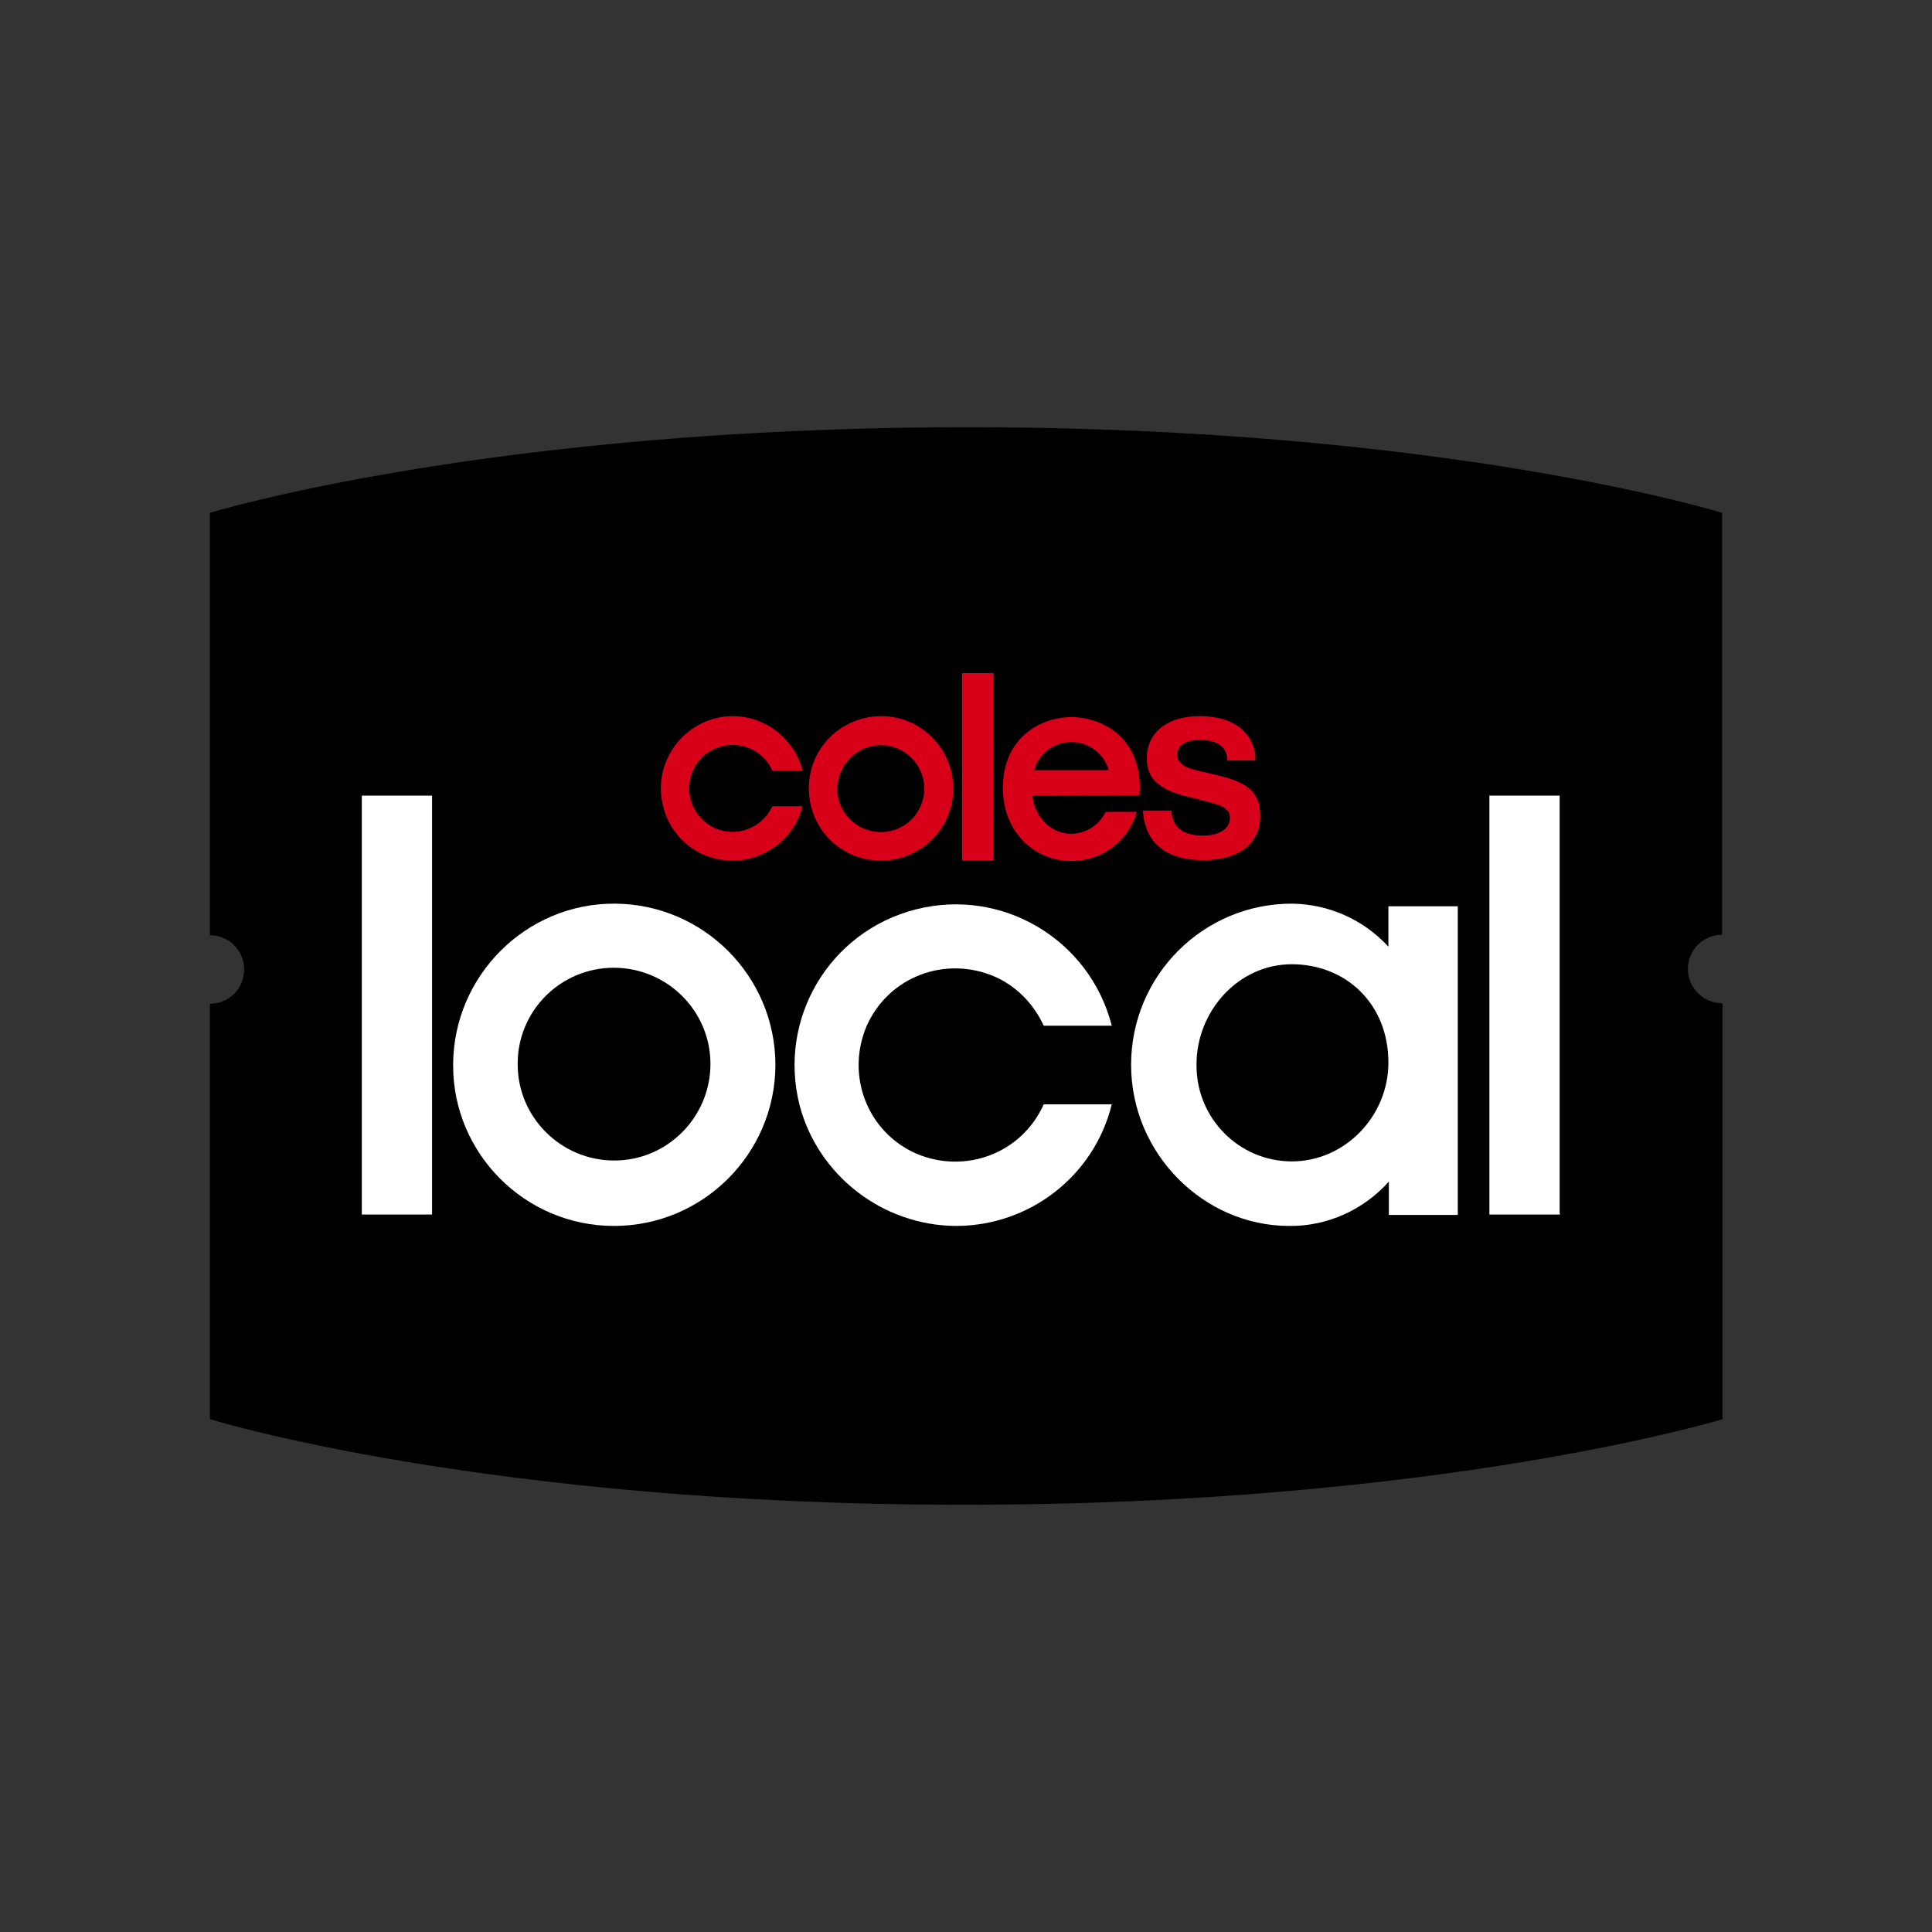 <?xml version="1.0" encoding="utf-8"?>
<!-- Generator: Adobe Illustrator 25.4.5, SVG Export Plug-In . SVG Version: 6.00 Build 0)  -->
<svg version="1.1" xmlns="http://www.w3.org/2000/svg" xmlns:xlink="http://www.w3.org/1999/xlink" x="0px" y="0px" width="440px"
	 height="440px" viewBox="0 0 440 440" style="enable-background:new 0 0 440 440;" xml:space="preserve">
<rect x="0" y="0" width="440" height="440" fill="#333333" stroke="none"/>
<style type="text/css">
	.st0{fill:#FFFFFF;}
	.st1{fill:#D80018;}
	.st2{display:none;}
	.st3{display:inline;}
	.st4{fill:#0000FF;}
</style>
<g id="SVG-goes-here">
	<g>
		<path d="M384.4,220.7c0-4.3,3.4-7.8,7.8-7.8l0,0v-96.1c0,0-62.8-19.5-171.8-19.5S47.8,116.8,47.8,116.8V213c4.3,0,7.8,3.4,7.8,7.8
			c0,4.3-3.4,7.8-7.8,7.8v94.6c0,0,62.8,19.5,171.8,19.5s172.7-19.5,172.7-19.5v-94.7l0,0C388,228.5,384.4,225,384.4,220.7"/>
		<g id="local">
			<path class="st0" d="M98.4,276.2c0-0.5,0-0.9,0-1.4v-93.6h-16c0,0,0,48,0,95.4h16V276.2z"/>
			<path class="st0" d="M355.2,276.2c0-0.5,0-0.9,0-1.4v-93.6h-16c0,0,0,48,0,95.4h16.1L355.2,276.2z"/>
			<path class="st0" d="M217.7,279.2c16.8,0,31.5-11.4,35.5-27.7h-15.5c-5,11.2-17.9,16-29.1,11.2c-11.2-5-16-17.9-11.2-29.1
				c5-11.2,17.9-16,29.1-11.2c5,2.2,8.9,6.2,11.2,11.2h15.5c-5-19.6-24.9-31.5-44.6-26.5s-31.5,24.9-26.5,44.6
				C186.3,267.7,201,279.1,217.7,279.2"/>
			<path class="st0" d="M139.8,220.4c12.1,0,22,9.8,22,21.9s-9.8,22-21.9,22s-22-9.8-22-21.9l0,0
				C117.8,230.3,127.6,220.4,139.8,220.4L139.8,220.4 M139.8,279.2c20.3,0,36.7-16.4,36.8-36.6c0-20.3-16.4-36.7-36.6-36.8
				c-20.2-0.1-36.7,16.4-36.8,36.6v0.1C103.1,262.7,119.6,279.2,139.8,279.2"/>
			<path class="st0" d="M316.2,206.4c0,0,0,4.3,0,9.2c-5.7-6.2-13.6-9.7-22-9.8c-20.2,0-36.6,16.4-36.6,36.7l0,0
				c0,20.3,16.6,36.7,36,36.7c8.6,0.1,16.9-3.6,22.7-10.1v7.6H332v-70.3L316.2,206.4z M294.2,264.5c-12,0-21.7-9.8-21.7-21.8
				c0-0.1,0-0.2,0-0.3c0-12.1,9.5-22.8,21.7-22.8c12.1,0,22,8.8,22,22.4C316.2,254.2,306.3,264.5,294.2,264.5L294.2,264.5z"/>
		</g>
		<g id="coles">
			<path class="st1" d="M226.3,195.8v-42.5h-7.2c0,0,0,21.5,0,42.7h7.2V195.8z"/>
			<path class="st1" d="M166.8,196c7.5,0,14.1-5.1,16-12.4h-6.9c-2.3,5-8.1,7.2-13.1,5c-5-2.3-7.2-8.1-5-13.1c2.2-5,8.1-7.2,13.1-5
				c2.2,1,4,2.7,5,5h6.9c-2.3-8.8-11.2-14.1-19.9-11.9c-8.8,2.3-14.1,11.2-11.9,19.9C152.7,190.9,159.3,196,166.8,196"/>
			<path class="st1" d="M200.6,169.7c5.4,0,9.9,4.4,9.9,9.9s-4.4,9.9-9.9,9.9c-5.4,0-9.9-4.4-9.9-9.8
				C190.7,174.2,195.2,169.7,200.6,169.7 M200.6,196c9.1,0,16.5-7.3,16.5-16.4s-7.3-16.5-16.4-16.5s-16.5,7.3-16.5,16.4l0,0
				C184.2,188.7,191.5,196,200.6,196"/>
			<path class="st1" d="M235.5,175.4c1.1-3.8,4.5-6.4,8.5-6.4l0,0c4,0,7.4,2.6,8.5,6.4H235.5z M259.5,181.1c0-0.5,0.1-1.1,0.1-1.6
				c0-12.1-9.2-16.2-15.6-16.2l0,0c-6.3,0-15.6,4.1-15.6,16.2c0,10.1,7.3,16.6,15.6,16.6l0,0c6.9,0,13-4.5,14.9-11.2h-7.1
				c-1.5,3-4.4,4.9-7.8,5c-4.4,0-8.2-3.4-8.9-8.7L259.5,181.1L259.5,181.1z"/>
			<path class="st1" d="M273.8,195.9c4.2,0,7.5-0.9,9.8-2.7c2.3-1.8,3.5-4.6,3.4-7.5c0-5.7-3.4-7.6-9.9-9.2l-3.9-0.9
				c-3.1-0.7-5.1-1.6-5.1-3.8c0-2,1.9-3.3,5.1-3.3c4,0,6.3,1.6,6.3,4.6v0.1h6.4v-0.1c0.1-2.8-1.2-5.5-3.4-7.3
				c-2.3-1.8-5.4-2.7-9.2-2.7c-3.8,0-6.7,0.9-8.9,2.6c-2.1,1.7-3.3,4.3-3.2,7c-0.1,2.2,0.7,4.3,2.4,5.7c1.5,1.3,3.7,2.3,7.2,3.1
				l4.6,1.2c3.1,0.8,4.7,1.5,4.7,3.6c0,2.4-2.4,4-6.1,4c-4.5,0-6.9-1.8-7.2-5.5v-0.2h-6.5v0.2C260.8,191.9,265.5,195.8,273.8,195.9"
				/>
		</g>
	</g>
</g>
<g id="SAFE-AREA" class="st2">
	<g class="st3">
		<path class="st4" d="M420,20h-12v1h12V20L420,20z M396,20h-12v1h12V20L396,20z M372,20h-12v1h12V20L372,20z M348,20h-12v1h12V20
			L348,20z M324,20h-12v1h12V20L324,20z M300,20h-12v1h12V20L300,20z M276,20h-12v1h12V20L276,20z M252,20h-12v1h12V20L252,20z
			 M228,20h-12v1h12V20L228,20z M204,20h-12v1h12V20L204,20z M180,20h-12v1h12V20L180,20z M156,20h-12v1h12V20L156,20z M132,20h-12
			v1h12V20L132,20z M108,20H96v1h12V20L108,20z M84,20H72v1h12V20L84,20z M60,20H48v1h12V20L60,20z M36,20H24v1h12V20L36,20z M21,28
			h-1v12h1V28L21,28z M21,52h-1v12h1V52L21,52z M21,76h-1v12h1V76L21,76z M21,100h-1v12h1V100L21,100z M21,124h-1v12h1V124L21,124z
			 M21,148h-1v12h1V148L21,148z M21,172h-1v12h1V172L21,172z M21,196h-1v12h1V196L21,196z M21,220h-1v12h1V220L21,220z M21,244h-1
			v12h1V244L21,244z M21,268h-1v12h1V268L21,268z M21,292h-1v12h1V292L21,292z M21,316h-1v12h1V316L21,316z M21,340h-1v12h1V340
			L21,340z M21,364h-1v12h1V364L21,364z M21,388h-1v12h1V388L21,388z M21,412h-1v8h1l0,0l0,0l0,0l0,0c1.2,0,3,0,3,0v-1h-3V412
			L21,412z M48,419H36v1h12V419L48,419z M72,419H60v1h12V419L72,419z M96,419H84v1h12V419L96,419z M120,419h-12v1h12V419L120,419z
			 M144,419h-12v1h12V419L144,419z M168,419h-12v1h12V419L168,419z M192,419h-12v1h12V419L192,419z M216,419h-12v1h12V419L216,419z
			 M240,419h-12v1h12V419L240,419z M264,419h-12v1h12V419L264,419z M288,419h-12v1h12V419L288,419z M312,419h-12v1h12V419L312,419z
			 M336,419h-12v1h12V419L336,419z M360,419h-12v1h12V419L360,419z M384,419h-12v1h12V419L384,419z M408,419h-12v1h12V419L408,419z
			 M420,408h-1v12h1V408L420,408z M420,384h-1v12h1V384L420,384z M420,360h-1v12h1V360L420,360z M420,336h-1v12h1V336L420,336z
			 M420,312h-1v12h1V312L420,312z M420,288h-1v12h1V288L420,288z M420,264h-1v12h1V264L420,264z M420,240h-1v12h1V240L420,240z
			 M420,216h-1v12h1V216L420,216z M420,192h-1v12h1V192L420,192z M420,168h-1v12h1V168L420,168z M420,144h-1v12h1V144L420,144z
			 M420,120h-1v12h1V120L420,120z M420,96h-1v12h1V96L420,96z M420,72h-1v12h1V72L420,72z M420,48h-1v12h1V48L420,48z M420,24h-1v12
			h1V24L420,24z"/>
	</g>
</g>
</svg>
